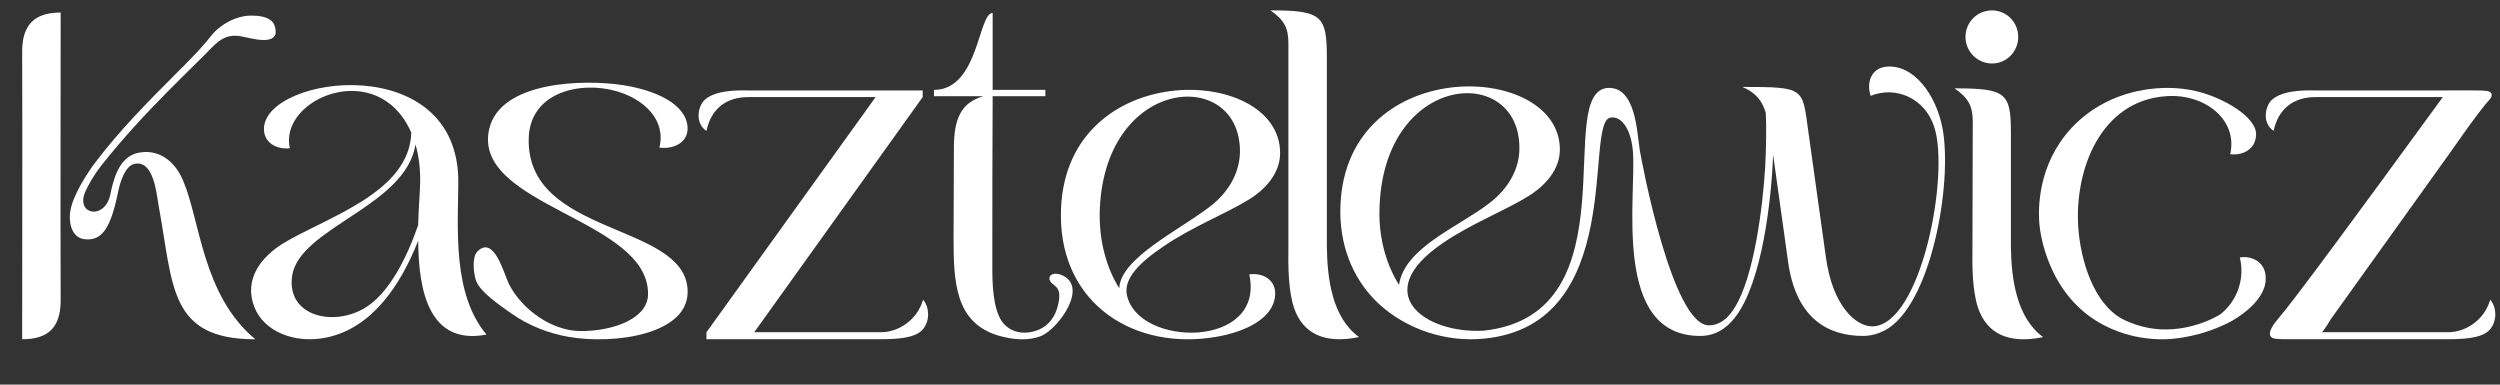<svg xml:space="preserve" viewBox="228.96 496.8 617.76 95.04" version="1.1" xmlns:xlink="http://www.w3.org/1999/xlink" xmlns="http://www.w3.org/2000/svg" style="max-height: 500px" width="617.76" height="95.04">
<rect x="228.96" y="496.8" width="617.76" height="95.04" fill="#333333" stroke="none"/>
<desc>Created with Fabric.js 5.2.4</desc>
<defs>
</defs>
<g id="d8111104-37e1-4f99-bc6f-eed6ee2a8a12" transform="matrix(1 0 0 1 540 540)">
</g>
<g id="f59f03a0-e65a-4a43-898e-d5119a459a60" transform="matrix(1 0 0 1 540 540)">
<rect height="1080" width="1080" ry="0" rx="0" y="-540" x="-540" style="stroke: none; stroke-width: 1; stroke-dasharray: none; stroke-linecap: butt; stroke-dashoffset: 0; stroke-linejoin: miter; stroke-miterlimit: 4; fill: rgb(255,255,255); fill-rule: nonzero; opacity: 1; visibility: hidden;"/>
</g>
<g transform="matrix(1 0 0 1 540 540)">
<g style="">
		<g transform="matrix(1 0 0 1 0 0)">
<rect height="1080" width="1080" ry="0" rx="0" y="-540" x="-540" style="stroke: none; stroke-width: 1; stroke-dasharray: none; stroke-linecap: butt; stroke-dashoffset: 0; stroke-linejoin: miter; stroke-miterlimit: 4; fill: rgb(255,255,255); fill-rule: nonzero; opacity: 1; visibility: hidden;"/>
</g>
		<g transform="matrix(1 0 0 1 -274.24 0.27)">
<path stroke-linecap="round" d="M 101.91 330.13 C 101.91 306.44 101.99 282.68 101.91 258.99 C 101.91 252.27 105.11 249.4 111.42 249.4 C 111.42 273.17 111.34 296.85 111.42 320.54 C 111.42 327.34 108.22 330.13 101.91 330.13 M 147.57 256.42 C 147.95 255.97 148.33 255.51 148.7 255.05 C 150.93 252.26 154.87 250.16 158.47 250.16 C 160.3 250.16 162.96 250.36 164.03 252.09 C 164.45 252.76 164.8 254.47 164.32 255.17 C 162.84 257.35 157.35 255.38 155.31 255.17 C 151.33 254.75 149.46 257.42 146.87 259.98 C 143.94 262.88 141 265.76 138.09 268.69 C 132.34 274.49 126.82 280.46 121.74 286.86 C 119.53 289.65 118.22 292.02 117.4 293.91 C 116.5 296.12 117.15 297.93 118.63 298.42 C 120.43 299.08 123.22 297.93 123.87 293.5 C 124.85 289.07 126.57 284.32 131.57 283.91 C 136.08 283.42 139.77 286.37 141.65 290.88 C 145.91 300.71 146.4 319.24 159.52 330.14 C 138.13 330.14 139.28 316.95 135.67 297.36 C 135.1 294.16 134.44 285.8 129.69 286.79 C 127.31 287.2 126 291.62 125.59 293.84 C 123.79 302.61 121.66 305.97 117.23 305.4 C 114.53 305.07 113.3 301.96 113.79 298.6 C 114.28 294.83 117.97 289.01 120.27 286.06 C 126.16 278.36 132.98 271.43 139.83 264.59 C 142.52 261.91 145.15 259.29 147.57 256.44" transform="translate(-133.23, -289.77)" style="stroke: none; stroke-width: 1; stroke-dasharray: none; stroke-linecap: butt; stroke-dashoffset: 0; stroke-linejoin: miter; stroke-miterlimit: 4; fill: rgb(255,255,255); fill-rule: nonzero; opacity: 1;"/>
</g>
		<g transform="matrix(1 0 0 1 -219.91 9.23)">
<path stroke-linecap="round" d="M 161.66 277.85 C 162.48 264.82 209.93 258.59 209.68 291.45 C 209.6 302.68 208.21 318.99 216.65 328.98 C 202.47 331.68 199.85 318.24 199.77 305.79 C 195.34 316.94 188.38 327.18 177.4 329.64 C 169.29 331.44 161.58 328.16 159.29 322.18 C 156.59 315.3 161.01 309.8 166.26 306.53 C 176.59 300.14 197.65 294.07 198.06 279.07 C 189.78 260.22 165.2 270.71 168.06 282.92 C 164.7 283.33 161.42 281.44 161.67 277.84 M 168.62 314.48 C 167.14 324.56 179.19 327.26 187.06 322.1 C 192.71 318.41 196.97 309.97 199.76 301.94 C 199.84 298.01 200.17 294.4 200.25 291.61 C 200.33 288 199.92 284.81 199.1 282.02 C 196.64 297.35 170.42 302.51 168.61 314.47" transform="translate(-187.56, -298.73)" style="stroke: none; stroke-width: 1; stroke-dasharray: none; stroke-linecap: butt; stroke-dashoffset: 0; stroke-linejoin: miter; stroke-miterlimit: 4; fill: rgb(255,255,255); fill-rule: nonzero; opacity: 1;"/>
</g>
		<g transform="matrix(1 0 0 1 -167.56 8.94)">
<path stroke-linecap="round" d="M 217.31 278.18 C 220.01 266.38 240.59 265.8 250.5 267.36 C 258.2 268.59 265.91 271.87 266.32 277.69 C 266.57 281.38 263.04 283.26 259.35 282.77 C 261.07 275.97 255.58 270.8 248.78 268.84 C 239.77 266.22 227.06 269.09 227.06 280.89 C 226.9 304.58 265.17 301.3 266.32 317.69 C 267.14 329 248.13 331.46 237.14 329.57 C 231.96 328.7 226.99 326.74 222.7 323.7 C 220.23 321.95 215.08 318.51 214.06 315.67 C 213.46 313.99 212.96 309.87 214.39 308.44 C 218.55 304.27 220.98 314.13 222.2 316.52 C 225.42 322.81 232.77 328.11 240 328.11 C 248.03 328.11 256.39 325 256.55 319.18 C 257.04 300.33 213.03 297.3 217.29 278.2" transform="translate(-239.9, -298.44)" style="stroke: none; stroke-width: 1; stroke-dasharray: none; stroke-linecap: butt; stroke-dashoffset: 0; stroke-linejoin: miter; stroke-miterlimit: 4; fill: rgb(255,255,255); fill-rule: nonzero; opacity: 1;"/>
</g>
		<g transform="matrix(1 0 0 1 -110.06 9.88)">
<path stroke-linecap="round" d="M 282.79 328.41 L 314.18 328.41 C 318.28 328.41 323.03 325.54 324.51 320.38 C 326.07 322.18 326.23 325.3 324.67 327.43 C 323.28 329.4 320 330.14 314.18 330.14 L 270.99 330.14 L 270.99 328.42 L 312.79 270.31 L 281.32 270.31 C 275.66 270.31 272.06 273.42 270.99 278.67 C 268.04 276.7 268.94 272.61 270.41 271.13 C 272.87 268.67 278.28 268.59 281.31 268.67 L 324.42 268.67 L 324.42 270.31 L 282.79 328.42 Z" transform="translate(-297.4, -299.4)" style="stroke: none; stroke-width: 1; stroke-dasharray: none; stroke-linecap: butt; stroke-dashoffset: 0; stroke-linejoin: miter; stroke-miterlimit: 4; fill: rgb(255,255,255); fill-rule: nonzero; opacity: 1;"/>
</g>
		<g transform="matrix(1 0 0 1 -63.12 0.32)">
<path stroke-linecap="round" d="M 332.14 282.85 C 332.14 275.47 334.02 271.62 339.43 270.07 L 327.22 270.07 L 327.22 268.51 C 338.28 268.51 338.12 249.5 341.72 249.5 L 341.72 268.51 L 354.75 268.51 L 354.75 270.07 L 341.72 270.07 C 341.64 283.43 341.64 296.79 341.64 310.15 C 341.64 314.33 341.48 320.39 343.28 324.41 C 344.92 328.26 349.18 329.49 353.28 327.69 C 355.6 326.67 357.11 324.56 357.75 322.15 C 358.1 320.83 358.49 319.02 357.84 317.74 C 357.37 316.82 355.66 316.22 355.75 315.07 C 355.85 313.7 357.61 313.83 358.5 314.16 C 365.77 316.87 357.96 327.43 353.86 329.25 C 350.5 330.64 346.73 330.23 343.21 329.25 C 332.39 326.05 332.06 315.89 332.06 304.99 C 332.06 297.61 332.14 290.24 332.14 282.86" transform="translate(-344.35, -289.82)" style="stroke: none; stroke-width: 1; stroke-dasharray: none; stroke-linecap: butt; stroke-dashoffset: 0; stroke-linejoin: miter; stroke-miterlimit: 4; fill: rgb(255,255,255); fill-rule: nonzero; opacity: 1;"/>
</g>
		<g transform="matrix(1 0 0 1 -21.81 9.82)">
<path stroke-linecap="round" d="M 412.73 284.1 C 412.73 289.1 409.12 293.11 404.94 295.65 C 399.37 299.09 390.76 302.45 383.88 307.21 C 377.73 311.31 374.05 315.32 374.87 319.18 C 377.58 332.21 409.13 332.54 405.11 314.1 C 408.47 313.61 411.75 315.49 411.5 319.18 C 411.17 325 404.12 328.28 397.08 329.51 C 376.84 333.04 358.64 321.56 358.56 299.68 C 358.4 260.42 412.73 261.82 412.73 284.11 M 368.15 299.18 C 368.07 306.23 369.95 312.7 372.98 317.54 C 373.23 310.16 387.65 303.28 395.35 297.38 C 400.51 293.45 402.73 288.45 402.81 283.86 C 402.97 262.55 368.72 265.01 368.14 299.19" transform="translate(-385.64, -299.32)" style="stroke: none; stroke-width: 1; stroke-dasharray: none; stroke-linecap: butt; stroke-dashoffset: 0; stroke-linejoin: miter; stroke-miterlimit: 4; fill: rgb(255,255,255); fill-rule: nonzero; opacity: 1;"/>
</g>
		<g transform="matrix(1 0 0 1 13.84 -0.01)">
<path stroke-linecap="round" d="M 424.3 306.97 C 424.38 315.25 425.61 324.76 432.25 329.59 C 423.56 331.39 418.32 328.61 416.19 322.38 C 414.8 318.2 414.71 312.38 414.8 306.97 L 414.8 257.06 C 414.8 253.37 413.9 251.32 410.37 248.86 C 423.24 248.86 424.3 250.25 424.3 260.74 L 424.3 306.96 Z" transform="translate(-421.31, -289.49)" style="stroke: none; stroke-width: 1; stroke-dasharray: none; stroke-linecap: butt; stroke-dashoffset: 0; stroke-linejoin: miter; stroke-miterlimit: 4; fill: rgb(255,255,255); fill-rule: nonzero; opacity: 1;"/>
</g>
		<g transform="matrix(1 0 0 1 94.87 6.94)">
<path stroke-linecap="round" d="M 562.19 327.92 C 560.47 328.82 558.66 329.31 556.78 329.31 C 548.34 329.31 540.23 325.21 538.26 310.95 L 534.57 284.56 C 534.16 295.3 531.95 315.87 525.23 324.64 C 522.85 327.75 519.98 329.31 516.54 329.31 C 494.58 329.31 500.89 294.73 499.9 283.5 C 499.33 277.44 496.62 274.81 494.25 275.39 C 487.86 277.03 498.35 326.53 463.19 329.97 C 453.6 330.95 443.93 327.59 437.21 321.45 C 431.47 316.12 427.7 308.42 427.62 298.83 C 427.46 259.57 481.87 260.97 481.87 283.26 C 481.87 288.26 478.18 292.27 474 294.82 C 468.51 298.26 459.82 301.62 452.94 306.37 C 434.58 318.83 448.6 328.83 463.02 328.01 C 500.8 323.99 479.66 267.77 494.16 268.02 C 500.55 268.18 500.88 278.51 501.62 283.43 C 502.03 285.89 509.65 327.03 518.83 326.7 C 521.37 326.62 523.42 325.06 525.14 322.19 C 529.89 314.49 532.02 297.28 532.6 287.61 C 532.85 282.69 532.93 278.1 532.76 274.25 C 532.02 271.63 530.63 269.33 526.94 267.78 C 542.51 267.78 541.77 268.02 543.25 278.68 C 544.73 289.09 546.12 299.42 547.59 309.74 C 549.23 322.03 555.13 327.03 559.15 326.95 C 571.12 326.62 578.24 289.58 574.39 277.69 C 572.1 270.56 564.88 267.45 558.65 269.99 C 557.59 266.63 558.81 263.19 562.5 262.78 C 569.38 262.12 574.88 269.83 576.43 278.02 C 578.97 291.71 573.56 321.95 562.17 327.93 M 442.12 316.69 C 443.51 307.43 456.79 302.43 464.41 296.53 C 469.57 292.6 471.87 287.6 471.87 283.01 C 472.03 261.7 437.86 264.16 437.29 298.34 C 437.13 305.39 439.09 311.86 442.12 316.7" transform="translate(-502.33, -296.44)" style="stroke: none; stroke-width: 1; stroke-dasharray: none; stroke-linecap: butt; stroke-dashoffset: 0; stroke-linejoin: miter; stroke-miterlimit: 4; fill: rgb(255,255,255); fill-rule: nonzero; opacity: 1;"/>
</g>
		<g transform="matrix(1 0 0 1 182.87 0)">
<path stroke-linecap="round" d="M 583.91 276.08 C 583.83 272.47 582.84 270.51 579.4 268.13 C 592.02 268.13 593.33 269.2 593.33 278.95 L 593.33 306.98 C 593.41 315.26 594.72 324.76 601.28 329.6 C 592.59 331.4 587.35 328.62 585.22 322.39 C 583.83 318.21 583.74 312.39 583.83 306.98 C 583.83 296.65 583.91 286.41 583.91 276.08 M 588.67 248.87 C 592.28 248.87 595.14 251.82 595.14 255.43 C 595.14 259.04 592.27 261.99 588.67 261.99 C 585.07 261.99 582.11 259.04 582.11 255.43 C 582.11 251.82 584.98 248.87 588.67 248.87" transform="translate(-590.34, -289.5)" style="stroke: none; stroke-width: 1; stroke-dasharray: none; stroke-linecap: butt; stroke-dashoffset: 0; stroke-linejoin: miter; stroke-miterlimit: 4; fill: rgb(255,255,255); fill-rule: nonzero; opacity: 1;"/>
</g>
		<g transform="matrix(1 0 0 1 277.2 9.88)">
<path stroke-linecap="round" d="M 670.05 328.41 L 701.44 328.41 C 705.54 328.41 710.29 325.54 711.77 320.38 C 713.33 322.18 713.49 325.3 711.93 327.43 C 710.54 329.4 707.26 330.14 701.44 330.14 L 669.81 330.14 C 668.66 330.14 666.21 330.14 661.87 330.14 C 659.22 330.14 657.88 330.13 657.46 329.38 C 656.73 328.09 658.94 325.57 659.46 324.97 C 663.26 320.54 678.56 299.81 700.05 270.31 L 668.58 270.31 C 662.93 270.31 659.32 273.42 658.25 278.67 C 655.3 276.7 656.2 272.61 657.67 271.13 C 660.13 268.67 665.54 268.59 668.57 268.67 L 700.2 268.67 C 703.51 268.64 706.34 268.65 708.56 268.67 C 710.25 268.69 711.79 268.72 712.06 269.44 C 712.41 270.38 711.25 271.28 710.73 271.92 C 709.9 272.94 709.1 273.98 708.31 275.03 C 706.17 277.86 704.15 280.79 702.1 283.69 C 698.07 289.32 694.04 294.94 690.01 300.57 C 686.66 305.24 683.32 309.91 679.97 314.58 C 678.32 316.89 676.67 319.19 675.01 321.5 C 674.16 322.68 673.32 323.86 672.47 325.05 C 672.16 325.49 670.49 328.43 670.05 328.43" transform="translate(-684.66, -299.4)" style="stroke: none; stroke-width: 1; stroke-dasharray: none; stroke-linecap: butt; stroke-dashoffset: 0; stroke-linejoin: miter; stroke-miterlimit: 4; fill: rgb(255,255,255); fill-rule: nonzero; opacity: 1;"/>
</g>
		<g transform="matrix(1 0 0 1 220.81 9.58)">
<path stroke-linecap="round" d="M 637.83 329.3 C 636.33 329.62 633.94 330.13 630.73 330.14 C 627.71 330.14 625.23 329.71 623.52 329.32 C 620.99 328.74 618.55 327.83 616.24 326.62 C 602.13 319.24 600.51 303.13 600.39 301.86 C 600.16 299.33 599.52 288.96 606.72 279.78 C 615.25 268.92 629.49 266.4 639.48 268.91 C 646.04 270.56 653.67 275.1 653.91 279.24 C 654 280.86 653.23 282.08 653.23 282.08 C 652.13 283.86 649.86 284.69 647.52 284.41 C 649.49 275.8 641.13 269.41 631.79 270.06 C 615.47 271.13 609.01 288.25 609.98 302.52 C 610.55 310.64 613.78 321.24 620.75 325.05 C 621.52 325.46 623.29 326.33 625.66 326.95 C 631.49 328.48 636.33 327.3 638.17 326.83 C 639.89 326.39 642.35 325.58 645.07 323.99 C 646.04 323.22 648.43 321.12 649.62 317.46 C 650.74 314.04 650.2 311.12 649.9 309.91 C 652.07 309.57 654.19 310.29 655.37 311.91 C 656.34 313.24 656.31 314.73 656.29 315.39 C 656.13 321.05 648.52 325.28 647.61 325.78 C 643.74 327.78 640.3 328.78 637.83 329.31 Z" transform="translate(-628.28, -299.08)" style="stroke: none; stroke-width: 1; stroke-dasharray: none; stroke-linecap: butt; stroke-dashoffset: 0; stroke-linejoin: miter; stroke-miterlimit: 4; fill: rgb(255,255,255); fill-rule: nonzero; opacity: 1;"/>
</g>
</g>
</g>
</svg>